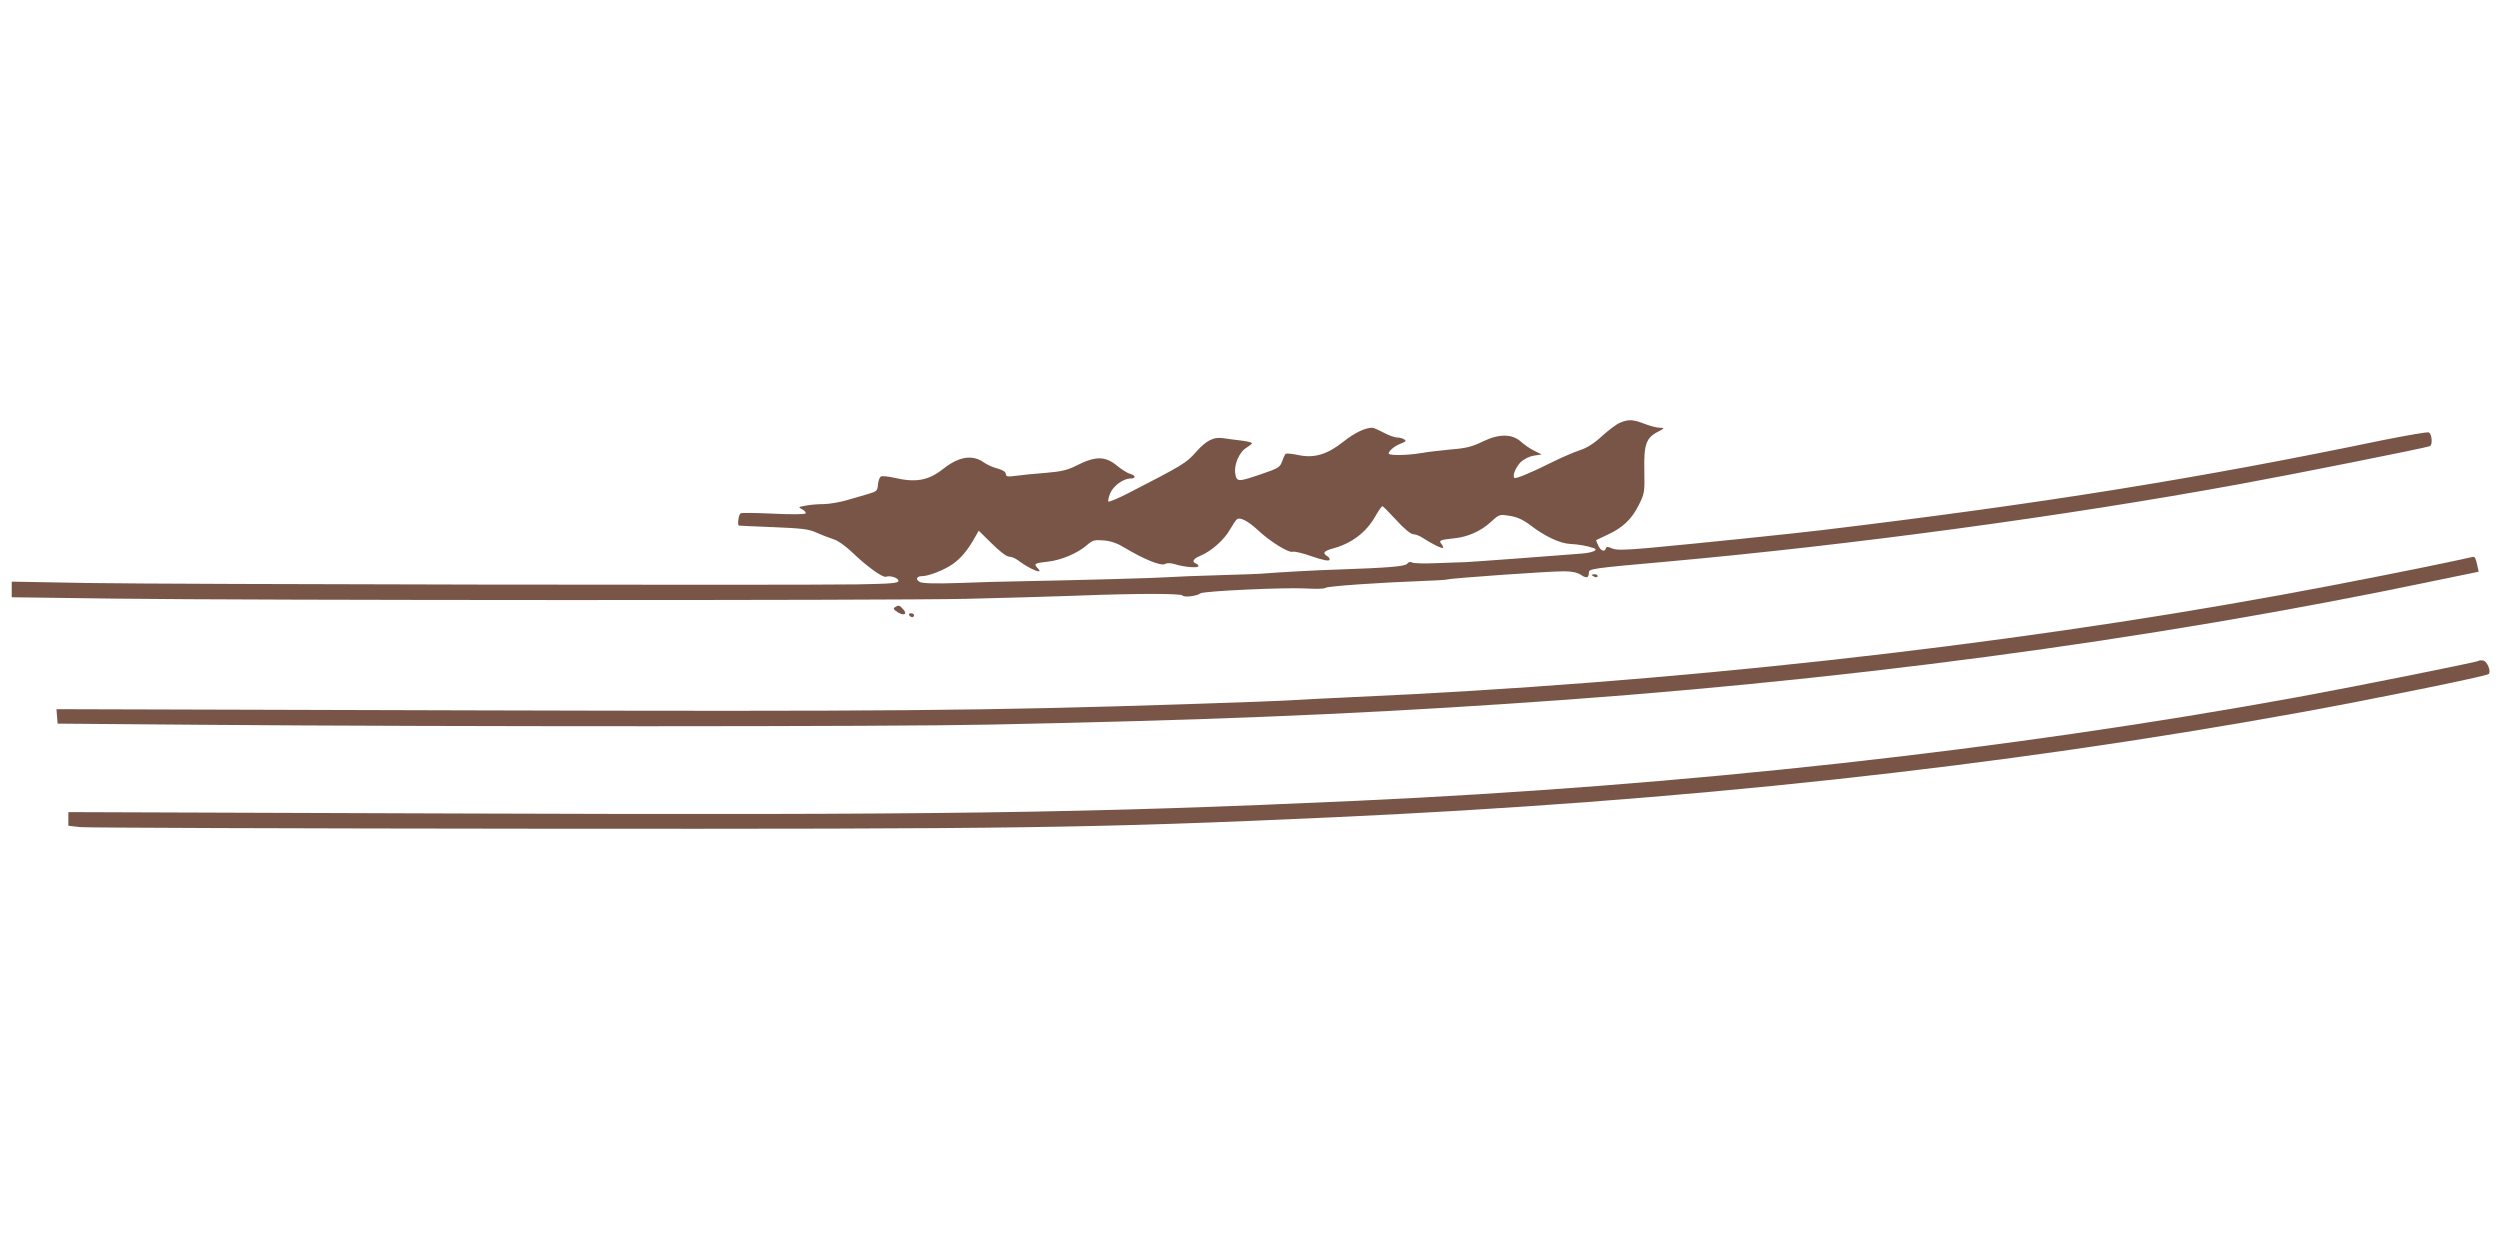 <?xml version="1.0" standalone="no"?>
<!DOCTYPE svg PUBLIC "-//W3C//DTD SVG 20010904//EN"
 "http://www.w3.org/TR/2001/REC-SVG-20010904/DTD/svg10.dtd">
<svg version="1.0" xmlns="http://www.w3.org/2000/svg"
 width="1280pt" height="640pt" viewBox="0 0 1280 640"
 preserveAspectRatio="xMidYMid meet">
<g transform="translate(0,640) scale(0.1,-0.1)"
fill="#795548" stroke="none">
<path d="M8293 4235 c-17 -7 -58 -38 -91 -68 -40 -37 -76 -60 -113 -72 -30
-10 -88 -35 -129 -55 -117 -59 -200 -93 -206 -87 -12 11 6 54 32 81 16 15 43
29 67 33 l40 6 -39 20 c-21 10 -51 31 -66 45 -45 41 -112 42 -195 2 -55 -27
-86 -35 -163 -41 -52 -5 -122 -13 -155 -19 -73 -12 -165 -13 -165 -2 0 14 32
40 65 52 23 9 26 13 15 20 -8 6 -25 10 -37 10 -12 0 -43 11 -69 25 -26 14 -52
25 -58 25 -37 0 -92 -27 -146 -70 -84 -67 -150 -87 -232 -70 -32 7 -62 10 -66
6 -4 -4 -12 -22 -18 -39 -10 -29 -19 -35 -105 -64 -119 -41 -127 -41 -134 0
-9 45 20 113 56 134 16 10 29 20 29 24 0 4 -24 9 -52 13 -29 3 -70 9 -91 12
-53 9 -90 -10 -146 -73 -48 -54 -64 -64 -348 -210 -51 -26 -95 -44 -98 -41 -3
3 1 22 9 42 16 38 67 76 104 76 29 0 28 16 -2 24 -13 3 -43 22 -66 41 -60 50
-110 51 -205 3 -49 -25 -78 -32 -160 -39 -55 -4 -124 -11 -152 -15 -45 -6 -53
-4 -53 9 0 11 -15 20 -42 28 -24 6 -55 20 -70 31 -59 42 -128 31 -208 -32 -77
-61 -141 -72 -252 -46 -31 7 -62 10 -68 6 -7 -4 -13 -23 -15 -41 -2 -31 -6
-35 -46 -47 -24 -7 -74 -21 -110 -32 -36 -11 -90 -20 -120 -21 -30 0 -72 -3
-94 -8 -39 -7 -40 -7 -16 -20 13 -7 19 -16 15 -20 -5 -5 -79 -5 -164 -1 -85 4
-161 5 -167 2 -11 -3 -19 -59 -10 -63 1 -1 81 -4 177 -8 146 -6 182 -10 220
-28 25 -11 63 -26 85 -33 24 -7 62 -34 95 -65 76 -74 160 -134 176 -128 22 8
64 -6 64 -21 0 -12 -39 -15 -212 -18 -346 -5 -3509 0 -3935 7 l-393 7 0 -40 0
-40 533 -7 c701 -9 3929 -10 4357 -1 184 4 436 12 560 16 301 12 538 12 545 1
6 -11 74 -3 91 11 16 12 430 31 540 25 50 -3 95 -2 100 3 9 9 276 27 489 35
66 2 127 6 135 8 21 7 520 42 596 42 42 0 69 -6 88 -18 29 -20 41 -16 41 11 0
20 11 22 405 57 941 85 2025 231 2925 396 264 48 966 188 977 195 14 9 9 64
-7 70 -7 3 -112 -15 -232 -39 -953 -198 -1751 -326 -2873 -461 -147 -18 -644
-69 -882 -91 -134 -12 -173 -12 -194 -3 -22 10 -28 10 -32 0 -6 -20 -26 -13
-39 15 -7 15 -12 27 -10 28 1 1 27 13 57 27 77 35 124 79 160 151 30 60 31 66
29 177 -3 134 9 168 69 199 36 19 36 20 10 21 -15 0 -50 9 -78 20 -59 23 -83
24 -127 5z m-1143 -499 c38 -42 72 -70 85 -71 12 0 35 -9 51 -20 44 -29 97
-55 102 -50 3 2 -1 11 -8 20 -15 18 -8 21 67 29 69 7 136 37 188 85 41 38 43
38 94 30 38 -6 68 -19 105 -47 75 -58 154 -95 206 -97 41 -2 82 -9 119 -21 30
-10 -7 -25 -70 -29 -35 -3 -176 -13 -314 -24 -137 -10 -259 -19 -270 -19 -11
0 -74 -3 -141 -5 -66 -3 -127 -2 -134 3 -9 5 -18 3 -25 -6 -10 -14 -93 -21
-355 -30 -110 -3 -316 -15 -360 -19 -25 -3 -137 -7 -250 -10 -113 -3 -227 -8
-255 -10 -47 -4 -441 -15 -755 -21 -80 -1 -225 -5 -322 -9 -121 -4 -184 -2
-198 5 -24 13 -18 30 10 30 34 0 114 31 158 62 42 29 79 74 115 139 l18 32 67
-66 c40 -40 76 -67 88 -67 12 0 32 -8 45 -18 64 -48 139 -78 101 -40 -21 21
-14 25 50 32 70 7 155 43 203 85 29 25 38 28 86 24 38 -3 71 -15 110 -39 95
-57 183 -93 203 -82 10 6 28 6 49 0 47 -15 116 -21 122 -12 3 4 -2 10 -10 14
-25 9 -17 25 22 41 55 23 120 80 150 133 15 26 31 50 37 54 16 11 58 -11 106
-56 63 -59 158 -118 179 -111 9 3 54 -8 99 -24 52 -18 85 -25 89 -18 3 5 -2
14 -11 19 -26 15 -19 27 26 39 98 26 173 83 220 166 17 30 33 53 37 51 4 -2
36 -34 71 -72z"/>
<path d="M12575 3530 c-160 -35 -646 -131 -885 -174 -1455 -267 -3152 -454
-4760 -525 -129 -6 -271 -13 -315 -16 -44 -3 -282 -12 -530 -20 -1044 -34
-1540 -38 -3683 -32 l-2113 6 3 -37 3 -37 745 -6 c1240 -10 3518 -10 4026 1
1086 22 1820 51 2644 106 1689 110 3284 322 4758 631 l223 46 -7 31 c-7 36
-13 46 -22 45 -4 -1 -43 -9 -87 -19z"/>
<path d="M8150 3456 c0 -2 7 -6 15 -10 8 -3 15 -1 15 4 0 6 -7 10 -15 10 -8 0
-15 -2 -15 -4z"/>
<path d="M4582 3291 c-10 -6 -7 -12 13 -25 33 -21 53 -11 29 15 -19 21 -23 22
-42 10z"/>
<path d="M4655 3250 c3 -5 10 -10 16 -10 5 0 9 5 9 10 0 6 -7 10 -16 10 -8 0
-12 -4 -9 -10z"/>
<path d="M12689 3016 c-6 -6 -644 -134 -924 -185 -1496 -273 -3141 -454 -4815
-531 -1383 -63 -2153 -74 -4622 -65 l-1978 7 0 -35 0 -35 63 -7 c34 -3 1083
-7 2332 -8 2462 -2 2855 3 4070 58 1795 81 3417 257 4955 536 370 67 961 187
972 198 14 13 -8 66 -28 69 -11 2 -22 1 -25 -2z"/>
</g>
</svg>
